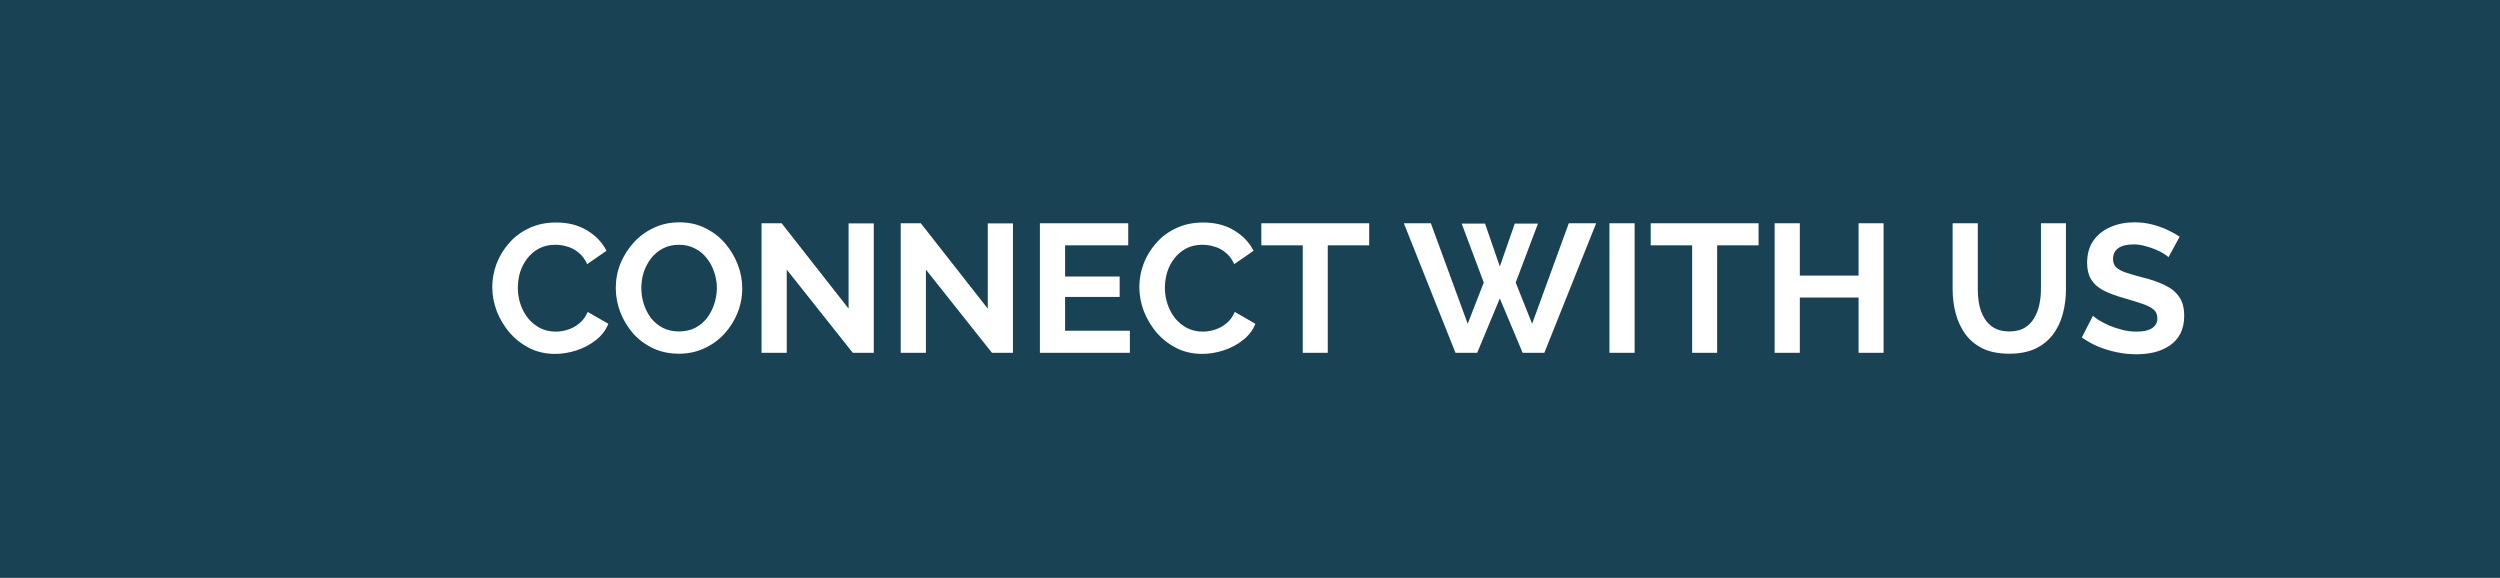 <svg width="411" height="95" viewBox="0 0 411 95" fill="none" xmlns="http://www.w3.org/2000/svg">
<rect width="411" height="95" fill="#194355"/>
<path d="M80.93 47.2C80.93 45.9 81.16 44.63 81.62 43.39C82.1 42.13 82.79 40.99 83.69 39.97C84.59 38.93 85.69 38.11 86.99 37.51C88.29 36.89 89.77 36.58 91.43 36.58C93.39 36.58 95.08 37.01 96.5 37.87C97.94 38.73 99.01 39.85 99.71 41.23L96.53 43.42C96.17 42.62 95.7 41.99 95.12 41.53C94.54 41.05 93.92 40.72 93.26 40.54C92.6 40.34 91.95 40.24 91.31 40.24C90.27 40.24 89.36 40.45 88.58 40.87C87.82 41.29 87.18 41.84 86.66 42.52C86.14 43.2 85.75 43.96 85.49 44.8C85.25 45.64 85.13 46.48 85.13 47.32C85.13 48.26 85.28 49.17 85.58 50.05C85.88 50.91 86.3 51.68 86.84 52.36C87.4 53.02 88.06 53.55 88.82 53.95C89.6 54.33 90.45 54.52 91.37 54.52C92.03 54.52 92.7 54.41 93.38 54.19C94.06 53.97 94.69 53.62 95.27 53.14C95.85 52.66 96.3 52.04 96.62 51.28L100.01 53.23C99.59 54.29 98.9 55.19 97.94 55.93C97 56.67 95.94 57.23 94.76 57.61C93.58 57.99 92.41 58.18 91.25 58.18C89.73 58.18 88.34 57.87 87.08 57.25C85.82 56.61 84.73 55.77 83.81 54.73C82.91 53.67 82.2 52.49 81.68 51.19C81.18 49.87 80.93 48.54 80.93 47.2ZM111.613 58.15C110.053 58.15 108.633 57.85 107.353 57.25C106.093 56.65 105.003 55.84 104.083 54.82C103.183 53.78 102.483 52.62 101.983 51.34C101.483 50.04 101.233 48.71 101.233 47.35C101.233 45.93 101.493 44.58 102.013 43.3C102.553 42 103.283 40.85 104.203 39.85C105.143 38.83 106.243 38.03 107.503 37.45C108.783 36.85 110.183 36.55 111.703 36.55C113.243 36.55 114.643 36.86 115.903 37.48C117.183 38.1 118.273 38.93 119.173 39.97C120.073 41.01 120.773 42.17 121.273 43.45C121.773 44.73 122.023 46.05 122.023 47.41C122.023 48.81 121.763 50.16 121.243 51.46C120.723 52.74 119.993 53.89 119.053 54.91C118.133 55.91 117.033 56.7 115.753 57.28C114.493 57.86 113.113 58.15 111.613 58.15ZM105.433 47.35C105.433 48.27 105.573 49.16 105.853 50.02C106.133 50.88 106.533 51.65 107.053 52.33C107.593 52.99 108.243 53.52 109.003 53.92C109.783 54.3 110.663 54.49 111.643 54.49C112.643 54.49 113.533 54.29 114.313 53.89C115.093 53.47 115.743 52.92 116.263 52.24C116.783 51.54 117.173 50.77 117.433 49.93C117.713 49.07 117.853 48.21 117.853 47.35C117.853 46.43 117.703 45.55 117.403 44.71C117.123 43.85 116.713 43.09 116.173 42.43C115.653 41.75 115.003 41.22 114.223 40.84C113.463 40.44 112.603 40.24 111.643 40.24C110.623 40.24 109.723 40.45 108.943 40.87C108.183 41.27 107.543 41.81 107.023 42.49C106.503 43.17 106.103 43.93 105.823 44.77C105.563 45.61 105.433 46.47 105.433 47.35ZM129.339 44.32V58H125.199V36.7H128.499L139.509 50.74V36.73H143.649V58H140.199L129.339 44.32ZM152.219 44.32V58H148.079V36.7H151.379L162.389 50.74V36.73H166.529V58H163.079L152.219 44.32ZM185.75 54.37V58H170.96V36.7H185.48V40.33H175.1V45.46H184.07V48.82H175.1V54.37H185.75ZM187.307 47.2C187.307 45.9 187.537 44.63 187.997 43.39C188.477 42.13 189.167 40.99 190.067 39.97C190.967 38.93 192.067 38.11 193.367 37.51C194.667 36.89 196.147 36.58 197.807 36.58C199.767 36.58 201.457 37.01 202.877 37.87C204.317 38.73 205.387 39.85 206.087 41.23L202.907 43.42C202.547 42.62 202.077 41.99 201.497 41.53C200.917 41.05 200.297 40.72 199.637 40.54C198.977 40.34 198.327 40.24 197.687 40.24C196.647 40.24 195.737 40.45 194.957 40.87C194.197 41.29 193.557 41.84 193.037 42.52C192.517 43.2 192.127 43.96 191.867 44.8C191.627 45.64 191.507 46.48 191.507 47.32C191.507 48.26 191.657 49.17 191.957 50.05C192.257 50.91 192.677 51.68 193.217 52.36C193.777 53.02 194.437 53.55 195.197 53.95C195.977 54.33 196.827 54.52 197.747 54.52C198.407 54.52 199.077 54.41 199.757 54.19C200.437 53.97 201.067 53.62 201.647 53.14C202.227 52.66 202.677 52.04 202.997 51.28L206.387 53.23C205.967 54.29 205.277 55.19 204.317 55.93C203.377 56.67 202.317 57.23 201.137 57.61C199.957 57.99 198.787 58.18 197.627 58.18C196.107 58.18 194.717 57.87 193.457 57.25C192.197 56.61 191.107 55.77 190.187 54.73C189.287 53.67 188.577 52.49 188.057 51.19C187.557 49.87 187.307 48.54 187.307 47.2ZM225.093 40.33H218.283V58H214.173V40.33H207.363V36.7H225.093V40.33ZM240.301 36.76H244.141L246.571 43.81L249.031 36.76H252.841L249.181 46.45L251.881 53.23L257.911 36.7H262.411L253.891 58H250.321L246.571 49.06L242.851 58H239.281L230.791 36.7H235.231L241.291 53.23L243.931 46.45L240.301 36.76ZM264.593 58V36.7H268.733V58H264.593ZM289.107 40.33H282.297V58H278.187V40.33H271.377V36.7H289.107V40.33ZM309.661 36.7V58H305.551V48.91H295.891V58H291.751V36.7H295.891V45.31H305.551V36.7H309.661ZM330.342 58.15C328.642 58.15 327.192 57.87 325.992 57.31C324.812 56.73 323.852 55.94 323.112 54.94C322.392 53.94 321.862 52.81 321.522 51.55C321.182 50.27 321.012 48.94 321.012 47.56V36.7H325.152V47.56C325.152 48.44 325.232 49.3 325.392 50.14C325.572 50.96 325.862 51.7 326.262 52.36C326.662 53.02 327.192 53.54 327.852 53.92C328.512 54.3 329.332 54.49 330.312 54.49C331.312 54.49 332.142 54.3 332.802 53.92C333.482 53.52 334.012 52.99 334.392 52.33C334.792 51.67 335.082 50.93 335.262 50.11C335.442 49.27 335.532 48.42 335.532 47.56V36.7H339.642V47.56C339.642 49.02 339.462 50.39 339.102 51.67C338.762 52.95 338.212 54.08 337.452 55.06C336.712 56.02 335.752 56.78 334.572 57.34C333.392 57.88 331.982 58.15 330.342 58.15ZM356.502 42.28C356.362 42.14 356.102 41.95 355.722 41.71C355.362 41.47 354.912 41.24 354.372 41.02C353.852 40.8 353.282 40.61 352.662 40.45C352.042 40.27 351.412 40.18 350.772 40.18C349.652 40.18 348.802 40.39 348.222 40.81C347.662 41.23 347.382 41.82 347.382 42.58C347.382 43.16 347.562 43.62 347.922 43.96C348.282 44.3 348.822 44.59 349.542 44.83C350.262 45.07 351.162 45.33 352.242 45.61C353.642 45.95 354.852 46.37 355.872 46.87C356.912 47.35 357.702 47.99 358.242 48.79C358.802 49.57 359.082 50.61 359.082 51.91C359.082 53.05 358.872 54.03 358.452 54.85C358.032 55.65 357.452 56.3 356.712 56.8C355.972 57.3 355.132 57.67 354.192 57.91C353.252 58.13 352.252 58.24 351.192 58.24C350.132 58.24 349.072 58.13 348.012 57.91C346.952 57.69 345.932 57.38 344.952 56.98C343.972 56.56 343.072 56.06 342.252 55.48L344.082 51.91C344.262 52.09 344.582 52.33 345.042 52.63C345.502 52.91 346.062 53.2 346.722 53.5C347.382 53.78 348.102 54.02 348.882 54.22C349.662 54.42 350.452 54.52 351.252 54.52C352.372 54.52 353.222 54.33 353.802 53.95C354.382 53.57 354.672 53.03 354.672 52.33C354.672 51.69 354.442 51.19 353.982 50.83C353.522 50.47 352.882 50.16 352.062 49.9C351.242 49.62 350.272 49.32 349.152 49C347.812 48.62 346.692 48.2 345.792 47.74C344.892 47.26 344.222 46.66 343.782 45.94C343.342 45.22 343.122 44.32 343.122 43.24C343.122 41.78 343.462 40.56 344.142 39.58C344.842 38.58 345.782 37.83 346.962 37.33C348.142 36.81 349.452 36.55 350.892 36.55C351.892 36.55 352.832 36.66 353.712 36.88C354.612 37.1 355.452 37.39 356.232 37.75C357.012 38.11 357.712 38.5 358.332 38.92L356.502 42.28Z" fill="white"/>
</svg>
